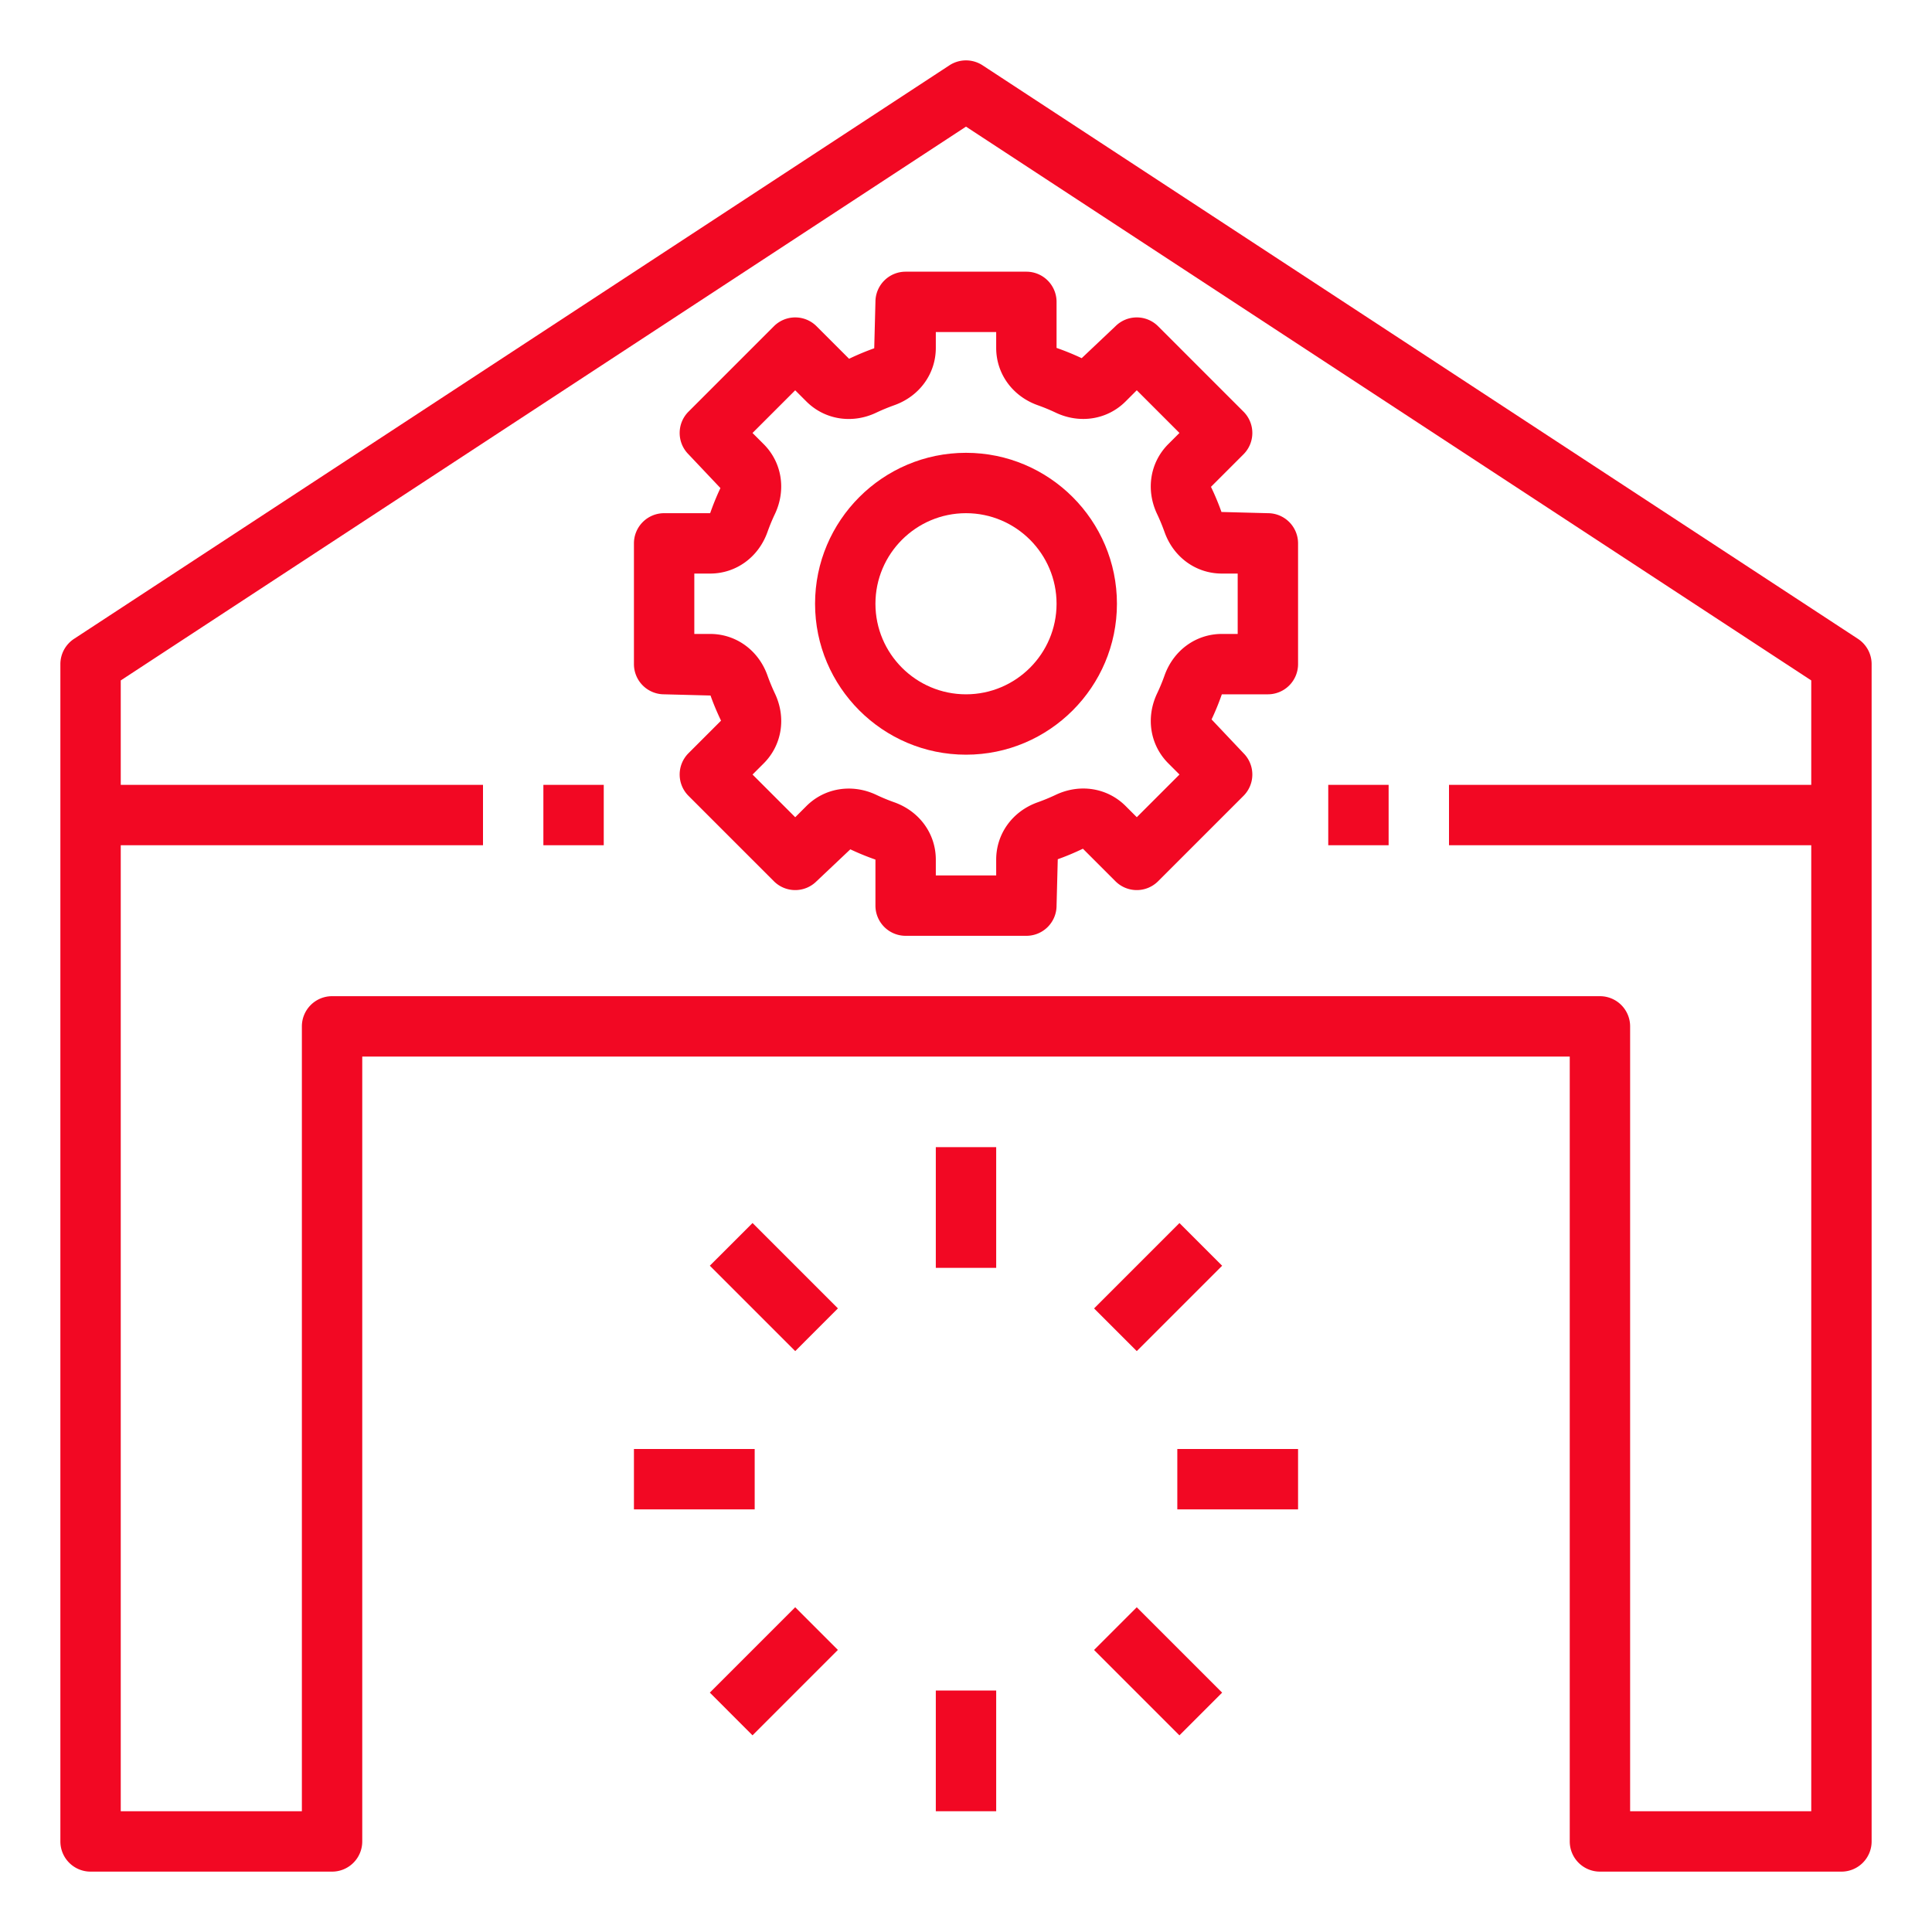 <svg xmlns="http://www.w3.org/2000/svg" viewBox="0 0 64 64"><path fill="#f20823" d="M32 15c-2.757 0-5 2.243-5 5s2.243 5 5 5 5-2.243 5-5-2.243-5-5-5zm0 8c-1.654 0-3-1.346-3-3s1.346-3 3-3 3 1.346 3 3-1.346 3-3 3z" class="color000000 svgShape"/><path fill="#f20823" d="m42 17-1.537-.04a8.578 8.578 0 0 0-.348-.833l1.077-1.077a.999.999 0 0 0 0-1.414l-2.828-2.828a.999.999 0 0 0-1.414 0l-1.118 1.057a8.636 8.636 0 0 0-.832-.34V10a1 1 0 0 0-1-1h-4a1 1 0 0 0-1 1l-.04 1.537a8.578 8.578 0 0 0-.833.348l-1.077-1.077a.999.999 0 0 0-1.414 0l-2.828 2.828a.999.999 0 0 0 0 1.414l1.057 1.118a8.636 8.636 0 0 0-.34.832H22a1 1 0 0 0-1 1v4a1 1 0 0 0 1 1l1.537.04c.096.271.206.534.348.833l-1.077 1.077a.999.999 0 0 0 0 1.414l2.828 2.828a.999.999 0 0 0 1.414 0l1.118-1.057c.258.121.521.231.832.34V30a1 1 0 0 0 1 1h4a1 1 0 0 0 1-1l.04-1.537c.271-.096.534-.206.833-.348l1.077 1.077a.999.999 0 0 0 1.414 0l2.828-2.828a.999.999 0 0 0 0-1.414l-1.057-1.118c.121-.258.231-.521.34-.832H42a1 1 0 0 0 1-1v-4a1 1 0 0 0-1-1zm-1 4h-.524c-.853 0-1.597.536-1.897 1.37a6.238 6.238 0 0 1-.252.609c-.375.799-.229 1.704.375 2.308l.37.37-1.414 1.414-.37-.37c-.604-.604-1.51-.75-2.309-.374a6.54 6.54 0 0 1-.612.253c-.831.299-1.367 1.043-1.367 1.896V29h-2v-.524c0-.853-.536-1.597-1.37-1.897a6.238 6.238 0 0 1-.609-.252c-.798-.373-1.704-.228-2.308.375l-.37.37-1.414-1.414.37-.37c.604-.604.75-1.509.374-2.309a6.54 6.54 0 0 1-.253-.612C25.121 21.536 24.377 21 23.524 21H23v-2h.524c.853 0 1.597-.536 1.897-1.37.074-.208.157-.411.252-.609.375-.799.229-1.704-.375-2.308l-.37-.37 1.414-1.414.37.37c.604.603 1.51.751 2.309.374.197-.094.4-.177.612-.253.831-.299 1.367-1.043 1.367-1.896V11h2v.524c0 .853.536 1.597 1.37 1.897.208.074.411.157.609.252.8.375 1.705.228 2.308-.375l.37-.37 1.414 1.414-.37.37c-.604.604-.75 1.509-.374 2.309.094.197.177.4.253.612.299.831 1.043 1.367 1.896 1.367H41v2z" class="color000000 svgShape"/><path fill="#f20823" d="m61.548 21.163-29-19a1.004 1.004 0 0 0-1.096 0l-29 19c-.282.186-.452.5-.452.837v39a1 1 0 0 0 1 1h8a1 1 0 0 0 1-1V35h40v26a1 1 0 0 0 1 1h8a1 1 0 0 0 1-1V22c0-.337-.17-.651-.452-.837zM54 60V34a1 1 0 0 0-1-1H11a1 1 0 0 0-1 1v26H4V28h12v-2H4v-3.46L32 4.195 60 22.54V26H48v2h12v32h-6z" class="color000000 svgShape"/><path fill="#f20823" d="M44 26h2v2h-2zM18 26h2v2h-2zM31 38h2v4h-2zM31 56h2v4h-2zM39 48h4v2h-4zM21 48h4v2h-4zM36.243 43.343l2.828-2.828 1.414 1.414-2.828 2.828zM23.514 56.07l2.828-2.828 1.414 1.414-2.828 2.829zM36.242 54.657l1.414-1.414 2.829 2.828-1.415 1.415zM23.514 41.928l1.415-1.414 2.828 2.828-1.414 1.415z" class="color000000 svgShape"/></svg>